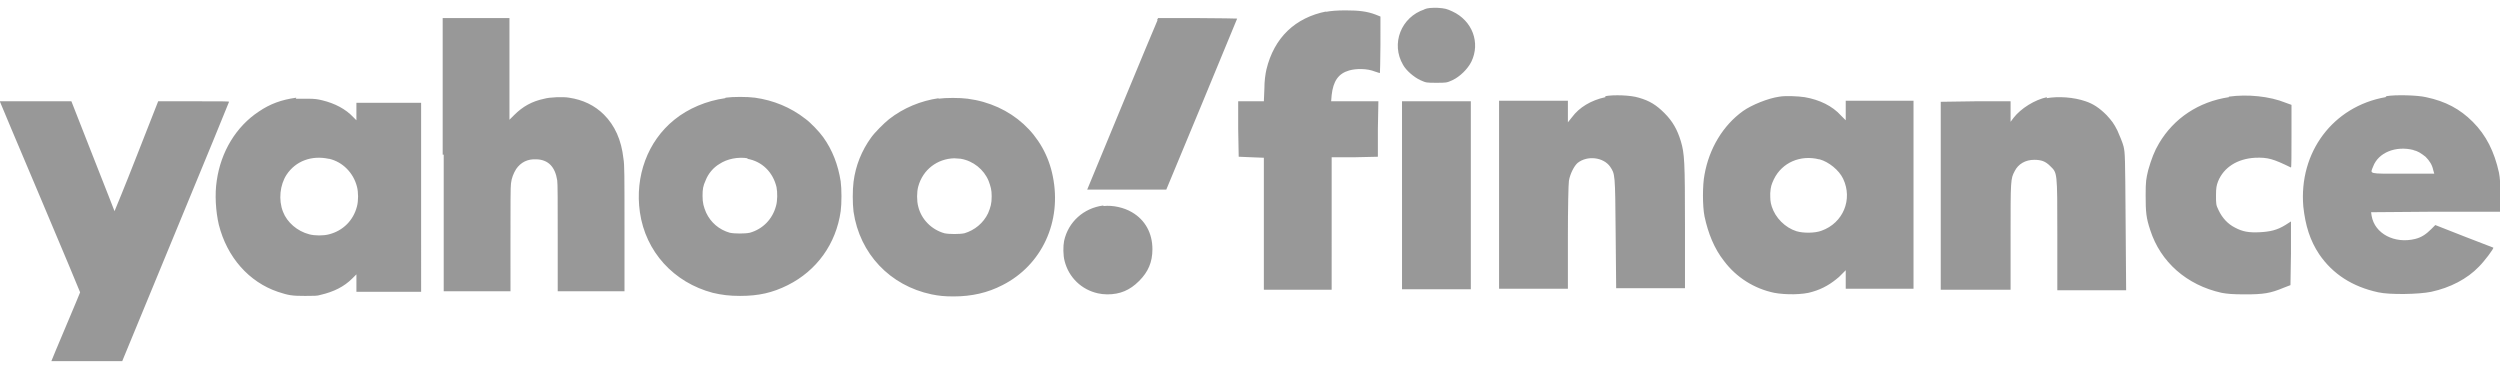 <svg xmlns="http://www.w3.org/2000/svg" width="203" height="30" shape-rendering="geometricPrecision" text-rendering="geometricPrecision" image-rendering="optimizeQuality" fill-rule="evenodd" clip-rule="evenodd" viewBox="0 0 4868 719" xmlns:xlink="http://www.w3.org/1999/xlink" xmlns:xodm="http://www.corel.com/coreldraw/odm/2003"><g id="Layer_x0020_1"><g id="_2231222106592"><path fill="#333" fill-opacity=".502" d="M864 301v266h65 65V466c0-67 0-104 1-109 1-10 5-20 10-28 9-13 22-20 40-19 23 1 36 15 40 41 1 4 1 44 1 111v105h65 65V444c0-103 0-124-2-135-4-37-17-65-38-86-18-18-41-29-68-33-11-2-38-1-48 2-24 5-42 15-59 32l-9 9v-99-99h-65-65v266zM2254 39c-4 8-137 330-137 330s35 0 77 0h77l69-166c38-92 69-167 69-167s-35-1-77-1h-77l-2 4zM577 190c-29 4-51 12-73 27-44 29-74 78-82 135-4 26-2 59 4 85 16 64 59 112 115 131 21 7 28 8 53 8 18 0 24 0 30-2 26-6 46-16 62-32l8-8v17 17h63 63V384 2e2h-63-63v17 17l-6-6c-15-16-36-27-61-33-9-2-13-3-29-3-10 0-20 0-22 0zm835 1c-36 5-72 20-99 42-52 42-77 110-67 180 11 77 66 137 142 157 17 4 32 6 53 6 36 0 63-6 93-21 56-28 94-80 103-144 2-15 2-43 0-58-5-32-16-61-34-86-7-10-25-29-35-36-28-22-62-36-98-41-15-2-43-2-57 0zm416 0c-35 5-69 19-97 41-10 8-28 26-35 36-18 25-30 54-34 86-2 15-2 42 0 58 12 82 71 144 152 161 15 3 25 4 43 4 35 0 66-7 95-22 77-39 116-124 98-212-16-81-81-140-166-151-14-2-43-2-57 0zM0 198s35 84 78 185c43 102 78 185 78 186s-13 31-28 67-28 66-28 67c0 0 31 0 69 0h69l104-252c57-138 104-252 104-253s-14-1-69-1h-69l-42 107c-23 59-43 107-43 107s-19-49-42-107l-42-107H68c-39 0-71 0-71 0zm641 111c26 6 47 27 54 54 3 11 3 28 0 39-7 27-27 47-54 54-11 3-28 3-39 0-23-6-43-23-51-44-9-23-6-52 7-72 18-27 49-38 82-31zm814 0c29 5 50 26 57 55 2 10 2 27-1 37-7 26-26 45-51 52-9 2-30 2-39 0-21-6-37-20-46-39-5-12-7-19-7-33 0-13 1-19 6-30 5-13 15-25 27-32 15-10 36-14 55-11zm416 0c24 4 45 21 54 43 4 11 6 17 6 30 0 14-2 21-7 33-9 19-26 33-46 39-9 2-30 2-39 0-25-7-45-27-51-52-3-11-3-28 0-39 9-33 37-54 70-55 4 0 10 1 14 1zm277 91c-38 5-68 32-76 69-2 10-2 28 1 39 8 32 33 56 65 63 4 1 12 2 18 2 25 0 44-8 62-26s26-37 26-62c0-31-14-57-40-72-15-9-37-14-55-12z"/><path fill="#333" fill-opacity=".502" d="M2774 18c-46 15-66 67-42 108 6 11 21 24 34 30 11 5 12 5 31 5s20 0 31-5c15-7 30-22 37-36 18-37 2-80-37-98-11-5-14-6-29-7-13 0-18 0-26 3zm-191 4c-61 12-102 51-117 113-2 9-4 22-4 38l-1 24h-25-25v54l1 54 24 1 25 1v128 129h66 66V435 306h45l45-1v-54l1-54h-46-46l1-12c3-27 13-42 34-48 14-4 35-4 50 2 5 2 10 3 10 3s1-25 1-55V32l-10-4c-16-6-32-8-58-8-16 0-29 1-39 3zm543 167c-28 6-51 20-65 39l-8 10v-21-21h-67-67v183 183h67 67V462c0-57 1-104 2-110 2-13 10-29 17-35 19-15 50-11 63 7 10 15 10 13 11 130l1 107h67 67V441c0-128-1-142-8-166-7-23-16-39-32-55s-29-24-50-30c-16-5-49-6-65-3zm339-1c-22 3-54 16-71 28-39 28-66 73-75 124-4 20-4 61 0 81 7 33 19 63 38 87 24 32 59 54 98 62 21 4 56 4 74-2 21-6 37-16 52-29l13-13v18 18h66 66V379 196h-66-66v19 19l-9-9c-17-19-42-31-71-36-13-2-38-3-49-1zm521 1c-24 5-51 22-65 40l-6 8v-20-20h-68l-68 1v183 183h68 68V460c0-110 0-112 8-127 7-14 21-22 38-22 14 0 22 3 31 12 14 14 14 9 14 133v109h67 67l-1-133c-1-132-1-133-4-147-2-8-8-22-12-31-7-14-11-19-21-30-14-14-26-22-41-27-23-8-53-10-76-6zm354 0c-59 9-107 41-136 90-9 15-15 31-21 52-4 17-5 21-5 49 0 33 1 44 9 68 20 62 71 107 139 122 11 2 21 3 46 3 35 0 49-2 75-13l13-5 1-62v-62l-11 7c-16 10-30 13-50 14-21 1-33-1-48-9-14-7-25-19-32-34-5-10-5-12-5-29 0-14 1-19 4-27 11-27 37-44 72-46 25-1 35 2 70 19 1 0 1-27 1-61v-61l-11-4c-32-13-75-17-111-12zm305 0c-102 18-169 107-160 213 4 37 13 66 31 93 26 38 64 63 115 74 22 5 79 4 103-1 37-8 70-25 93-49 11-11 29-35 28-37 0 0-26-10-57-22l-56-22-8 8c-10 10-19 16-31 19-40 10-79-10-85-45l-1-7 126-1h126v-31c0-23-1-34-3-45-9-41-25-73-51-99-25-25-53-40-91-48-17-4-60-5-77-2zM2730 380v183h67 67V380 197h-67-67v183zm1969-88c9 2 15 6 24 13 8 8 13 16 15 26l2 7h-61c-69 0-64 1-58-14 10-27 44-41 79-32zm-1156 18c18 5 38 21 46 38 19 40 0 86-42 101-13 5-36 5-49 1-22-7-41-26-48-48-3-9-3-15-3-26 1-13 2-16 7-27 16-33 52-48 88-39z"/></g><rect fill="none" width="4868" height="719"/></g></svg>
